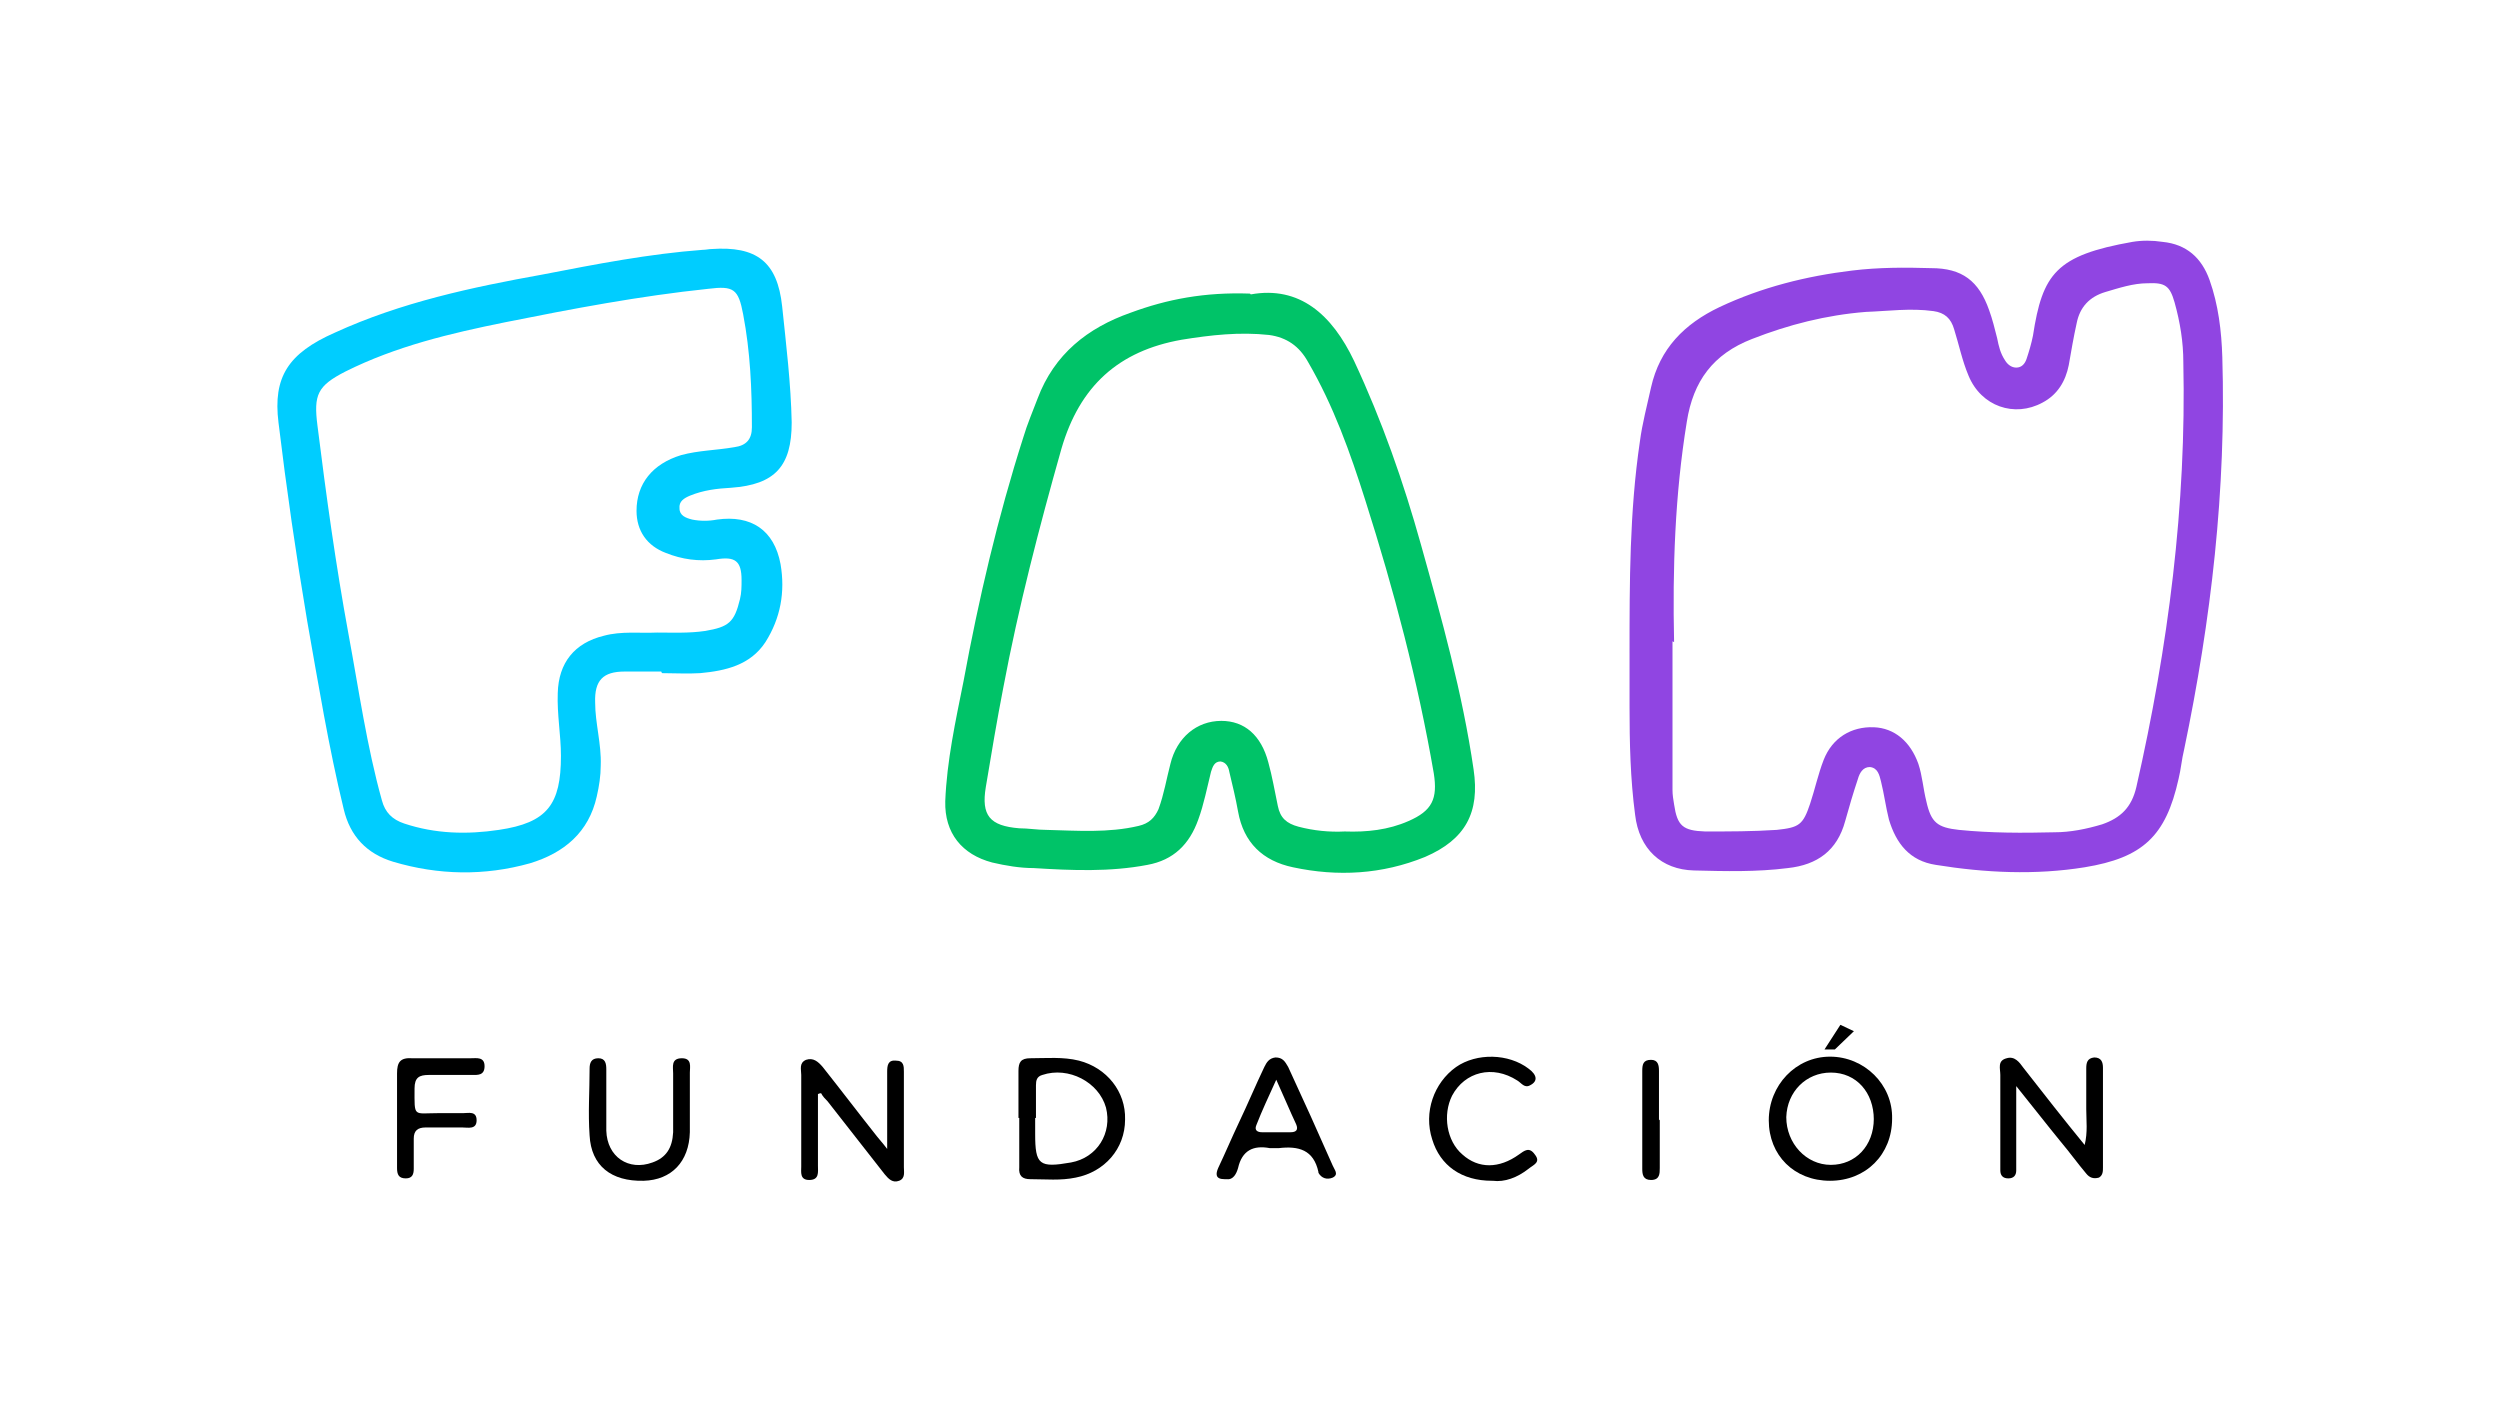 <svg xmlns="http://www.w3.org/2000/svg" id="Capa_1" data-name="Capa 1" viewBox="0 0 314.2 178.7"><defs><style>      .cls-1 {        fill: #00cdff;      }      .cls-1, .cls-2, .cls-3, .cls-4 {        stroke-width: 0px;      }      .cls-2 {        fill: #000;      }      .cls-3 {        fill: #00c368;      }      .cls-4 {        fill: #9045e2;      }    </style></defs><path class="cls-4" d="M204.8,82.1c0-8.9,0-17.8,1.3-26.6.3-2.3.9-4.5,1.4-6.8,1.1-4.9,4.2-8,8.6-10.1,5.3-2.5,10.9-3.9,16.7-4.6,3.3-.4,6.6-.4,9.9-.3,3.9,0,6,1.6,7.3,5.3.4,1.1.7,2.3,1,3.5.2,1,.4,1.9,1,2.8.3.5.8.9,1.4.9.7,0,1.1-.5,1.3-1.1.3-.9.6-1.9.8-2.9,1.2-7.8,2.9-10.1,12.5-11.8,1.2-.2,2.5-.2,3.8,0,3,.3,4.9,2,5.9,4.8,1.1,3.1,1.5,6.4,1.6,9.7.5,16.6-1.4,33-4.8,49.3-.3,1.2-.4,2.5-.7,3.7-1.6,7.2-4.5,9.9-11.8,11.1-6.2,1-12.5.7-18.7-.3-3.3-.5-5-2.7-5.9-5.7-.4-1.6-.6-3.2-1-4.8-.2-.8-.4-1.7-1.4-1.8-.9,0-1.3.8-1.5,1.5-.6,1.8-1.1,3.5-1.6,5.3-1,3.7-3.5,5.5-7.2,5.9-3.9.5-7.9.4-11.8.3-4.1-.1-6.9-2.7-7.4-7-.6-4.5-.7-9.1-.7-13.6,0-2.2,0-4.5,0-6.7M210.2,80.6c0,6.2,0,12.5,0,18.7,0,.6.1,1.2.2,1.8.4,2.7,1.1,3.3,3.9,3.4,3,0,6,0,9-.2,2.8-.3,3.3-.6,4.2-3.3.6-1.8,1-3.7,1.7-5.5,1.1-2.8,3.5-4.2,6.3-4.1,2.6.1,4.6,1.8,5.6,4.6.5,1.5.6,3.1,1,4.7.6,2.7,1.4,3.3,4.1,3.6,4,.4,8,.4,12,.3,2,0,4-.4,6-1,2.3-.8,3.7-2.1,4.3-4.7,4-17.6,6.3-35.4,5.9-53.4,0-2.5-.4-5-1.1-7.5-.6-2.1-1.2-2.5-3.4-2.4-1.8,0-3.6.6-5.3,1.1-2,.6-3.2,1.9-3.6,3.9-.4,1.8-.7,3.6-1,5.3-.4,2-1.4,3.7-3.3,4.7-3.5,1.9-7.7.5-9.3-3.4-.8-1.9-1.2-3.9-1.8-5.8-.4-1.4-1.2-2.1-2.6-2.3-2.9-.4-5.7,0-8.5.1-5,.4-9.7,1.6-14.3,3.4-4.9,1.9-7.4,5.3-8.2,10.4-1.5,9.2-1.8,18.4-1.6,27.7"></path><path class="cls-1" d="M83.1,84.4c-1.5,0-3.1,0-4.6,0-2.7,0-3.8,1.1-3.7,3.9,0,2.6.8,5.2.7,7.9,0,1.3-.2,2.6-.5,3.9-1,4.5-4.1,7.1-8.4,8.4-5.7,1.6-11.5,1.5-17.2-.2-3.3-1-5.4-3.2-6.2-6.6-1.9-7.8-3.2-15.8-4.6-23.7-1.4-8.3-2.6-16.6-3.6-24.9-.7-5.7,1.2-8.7,7.1-11.3,8.3-3.8,17.2-5.7,26.1-7.3,6.7-1.3,13.4-2.6,20.1-3.1.4,0,.8-.1,1.1-.1,5.7-.4,8.3,1.6,8.9,7.2.5,4.8,1.1,9.7,1.2,14.6,0,5.5-2.1,7.8-7.6,8.2-1.8.1-3.5.3-5.2,1-.7.3-1.4.7-1.3,1.6,0,.9.8,1.2,1.6,1.4,1,.2,2.1.2,3.1,0,4.3-.6,7.2,1.3,8,5.6.6,3.5,0,6.8-1.9,9.8-1.9,2.9-5,3.6-8.2,3.9-1.6.1-3.2,0-4.8,0h0ZM82.5,79.5c2,0,4.1.1,6.1-.2,3-.5,3.7-1.1,4.4-4,.2-.8.2-1.6.2-2.4,0-2.4-.8-3-3.2-2.6-2.2.3-4.3,0-6.3-.8-2.4-.9-3.7-2.8-3.7-5.3,0-3.4,2-5.9,5.6-7,2.2-.6,4.4-.6,6.7-1,1.5-.2,2.2-1,2.2-2.5,0-4.8-.2-9.5-1.1-14.2-.6-3.2-1.2-3.6-4.4-3.2-8.6.9-17,2.5-25.5,4.2-6.9,1.4-13.7,3-20.1,6.2-3.5,1.8-4,2.9-3.5,6.8,1.1,8.8,2.3,17.5,3.9,26.2,1.3,7,2.3,14.1,4.2,20.9.4,1.5,1.3,2.4,2.8,2.9,3.9,1.3,7.9,1.4,11.9.8,6.1-.9,7.8-3.2,7.8-9.3,0-2.6-.5-5.2-.4-7.9.1-3.8,2.1-6.3,5.8-7.2,2.2-.6,4.5-.3,6.7-.4"></path><path class="cls-3" d="M157.2,37c6.1-1.1,10.2,2.5,13,8.4,3.5,7.5,6.2,15.2,8.4,23.1,2.6,9.3,5.2,18.6,6.6,28.2.8,5.4-1,8.8-6.1,11-5.4,2.2-11,2.5-16.6,1.3-3.8-.8-6.2-3.1-6.9-7-.3-1.7-.7-3.3-1.1-5-.1-.6-.4-1.2-1.1-1.3-.8,0-1,.7-1.2,1.3-.5,2-.9,4.1-1.6,6-1.1,3.1-3.1,5.1-6.4,5.7-4.7.9-9.5.7-14.3.4-1.7,0-3.5-.3-5.2-.7-3.8-1-6-3.7-5.9-7.7.2-5.1,1.3-10.1,2.3-15.1,1.9-10.3,4.3-20.6,7.5-30.6.5-1.7,1.2-3.3,1.8-4.9,2.1-5.6,6.3-8.9,11.7-10.8,4.6-1.7,9.3-2.6,15-2.4M169,104.5c2.8.1,5.5-.2,8-1.3,3-1.3,3.7-2.8,3.2-6-2-11.6-5-23-8.6-34.3-1.9-6-4-11.9-7.2-17.4-1.1-2-2.7-3.1-4.9-3.4-3.7-.4-7.3,0-11,.6-7.9,1.4-12.8,5.8-15.1,13.7-2.8,9.9-5.4,19.9-7.3,30-.8,4.1-1.5,8.3-2.2,12.5-.6,3.6.5,4.9,4.2,5.2,1.1,0,2.3.2,3.4.2,3.9.1,7.8.4,11.6-.5,1.3-.3,2-1,2.5-2.1.7-1.9,1-3.8,1.5-5.7.8-3.3,3.3-5.4,6.4-5.4,2.9,0,5,1.8,5.9,5.2.5,1.8.8,3.6,1.2,5.5.3,1.5,1.1,2.2,2.6,2.6,1.9.5,3.9.7,5.8.6"></path><path class="cls-2" d="M102.8,137.3c0,3.1,0,6.1,0,9.2,0,.8.2,1.8-1.1,1.8-1.2,0-1-1-1-1.7,0-3.8,0-7.7,0-11.5,0-.7-.3-1.5.6-1.9.9-.3,1.5.2,2.1.9,2.3,2.9,4.5,5.8,6.8,8.7.3.4.7.8,1.3,1.6,0-3,0-5.6,0-8.1,0-.5,0-1.1,0-1.6,0-.8.1-1.5,1.1-1.4,1,0,1,.7,1,1.4,0,1.9,0,3.7,0,5.6,0,2.1,0,4.3,0,6.4,0,.6.2,1.4-.6,1.7-.8.3-1.3-.2-1.8-.8-2.4-3.1-4.8-6.1-7.2-9.2-.3-.3-.6-.6-.8-1-.1,0-.2,0-.4.1"></path><path class="cls-2" d="M253.4,136.6c0,3.3,0,6.1,0,8.9,0,.5,0,1.1,0,1.6,0,.6-.3,1-1,1-.7,0-1-.4-1-1,0-.7,0-1.4,0-2.1,0-3.3,0-6.6,0-9.9,0-.8-.4-1.8.8-2.1,1-.3,1.6.5,2.1,1.2,2.5,3.2,5,6.4,7.7,9.7.4-1.6.2-3.1.2-4.5,0-1.7,0-3.4,0-5.1,0-.7.1-1.3,1-1.4.9,0,1.1.6,1.1,1.3,0,4.2,0,8.3,0,12.5,0,.5,0,1-.5,1.3-.7.2-1.2,0-1.6-.5-1.1-1.3-2.1-2.7-3.2-4-1.8-2.2-3.5-4.4-5.6-7"></path><path class="cls-2" d="M230,148.4c-4.5,0-7.7-3.2-7.7-7.6,0-4.4,3.4-8,7.7-8,4.3,0,7.9,3.5,7.8,7.8,0,4.5-3.3,7.8-7.8,7.8M235.5,140.7c0-3.4-2.2-5.9-5.4-5.9-3.1,0-5.5,2.4-5.6,5.6,0,3.3,2.5,6,5.6,6,3.1,0,5.4-2.4,5.4-5.8"></path><path class="cls-2" d="M128,140.5c0-2,0-3.9,0-5.9,0-1.1.3-1.6,1.5-1.6,2,0,4.1-.2,6.1.3,3.5.9,5.9,3.9,5.8,7.4,0,3.7-2.6,6.6-6.2,7.3-1.9.4-3.8.2-5.7.2-1,0-1.5-.4-1.4-1.5,0-2.1,0-4.2,0-6.2M130.1,140.5h0v2c0,3.9.5,4.3,4.5,3.6,3.3-.6,5.2-3.7,4.4-6.9-.9-3.2-4.7-5.2-8-4.1-.7.2-.8.7-.8,1.3,0,1.4,0,2.7,0,4.1"></path><path class="cls-2" d="M153.9,148.2c-1.2,0-1.1-.7-.8-1.4.9-1.9,1.7-3.8,2.6-5.7,1.1-2.3,2.1-4.7,3.2-7,.3-.6.6-1.1,1.4-1.2.9,0,1.2.5,1.6,1.2,1.9,4.1,3.8,8.3,5.6,12.4.2.5.8,1.1,0,1.5-.7.3-1.4.1-1.8-.6,0,0,0,0,0-.1-.6-2.8-2.5-3.3-5-3-.4,0-.8,0-1.1,0-2.1-.4-3.5.3-4,2.5-.2.7-.6,1.5-1.4,1.4M160.4,135.7c-1,2.2-1.8,3.9-2.5,5.7-.3.7.2.9.7.9,1.2,0,2.4,0,3.6,0,.7,0,1-.3.7-1-.8-1.7-1.5-3.4-2.5-5.6"></path><path class="cls-2" d="M86.7,138.7c0,1.2,0,2.4,0,3.6-.1,3.7-2.3,6-5.8,6.1-4.1.1-6.6-1.9-6.8-5.7-.2-2.8,0-5.6,0-8.4,0-.7.2-1.3,1.1-1.3.9,0,1,.7,1,1.4,0,2.6,0,5.2,0,7.7.1,3.3,2.8,5.1,5.8,4,1.7-.6,2.5-1.8,2.6-3.8,0-2.5,0-4.9,0-7.4,0-.8-.3-1.9,1.1-1.9,1.3,0,1,1.1,1,1.8,0,1.3,0,2.5,0,3.8h0Z"></path><path class="cls-2" d="M187.5,148.4c-3.8,0-6.5-1.9-7.5-5.2-1.1-3.4.2-7.1,3-9.1,2.6-1.8,6.6-1.7,9.1.2,1.1.8,1.2,1.6.2,2.1-.7.4-1.1-.3-1.6-.6-3.1-2-6.6-1.1-8.2,1.9-1.2,2.4-.7,5.7,1.3,7.4,2,1.8,4.6,1.8,7.1,0,.7-.5,1.3-1,2,0,.8,1-.2,1.3-.8,1.8-1.4,1.1-3,1.7-4.5,1.5"></path><path class="cls-2" d="M49.9,140.5c0-1.9,0-3.7,0-5.6,0-1.4.4-2,1.9-1.9,2.5,0,4.9,0,7.4,0,.7,0,1.7-.2,1.7,1,0,1.2-.9,1.1-1.6,1.1-1.8,0-3.6,0-5.4,0-1.2,0-1.8.3-1.8,1.7,0,3.7-.2,3.1,3,3.1,1,0,2.1,0,3.1,0,.7,0,1.7-.3,1.7.9,0,1.2-1.1.9-1.8.9-1.5,0-3.1,0-4.6,0-1,0-1.5.4-1.5,1.4,0,1.3,0,2.5,0,3.8,0,.7-.2,1.2-1,1.2-.9,0-1.1-.5-1.1-1.3,0-2.1,0-4.3,0-6.4h0Z"></path><path class="cls-2" d="M208.6,140.7c0,2,0,4,0,6.1,0,.7,0,1.5-1.1,1.5-1,0-1.1-.7-1.1-1.4,0-4.1,0-8.2,0-12.3,0-.8.1-1.4,1.1-1.4.9,0,1,.7,1,1.4,0,2.1,0,4.2,0,6.2"></path><polygon class="cls-2" points="229.3 131.9 231.3 128.8 233 129.6 230.6 131.9 229.3 131.9"></polygon></svg>